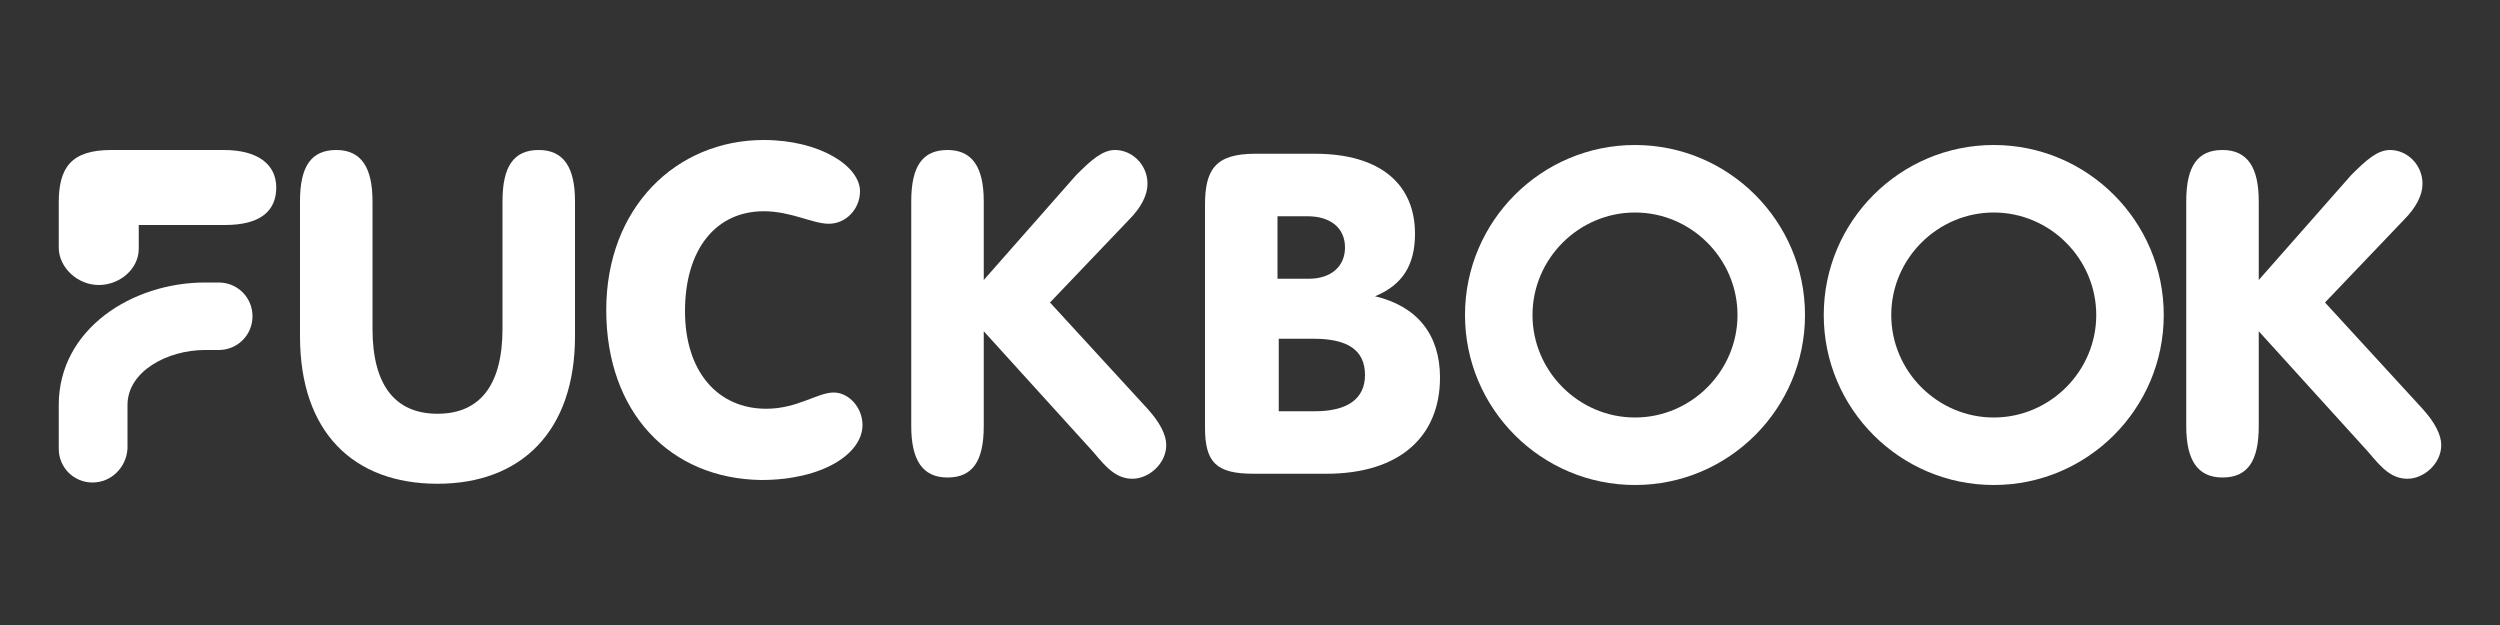 <?xml version="1.0" encoding="UTF-8" standalone="no"?>
<!-- Generator: Adobe Illustrator 18.0.0, SVG Export Plug-In . SVG Version: 6.00 Build 0)  -->

<svg
   xmlns:dc="http://purl.org/dc/elements/1.1/"
   xmlns:cc="http://creativecommons.org/ns#"
   xmlns:rdf="http://www.w3.org/1999/02/22-rdf-syntax-ns#"
   xmlns:svg="http://www.w3.org/2000/svg"
   xmlns="http://www.w3.org/2000/svg"
   xmlns:sodipodi="http://sodipodi.sourceforge.net/DTD/sodipodi-0.dtd"
   xmlns:inkscape="http://www.inkscape.org/namespaces/inkscape"
   version="1.1"
   x="0px"
   y="0px"
   viewBox="0 0 200 50"
   enable-background="new 0 0 200 50"
   xml:space="preserve"
   id="svg23"
   sodipodi:docname="logo.svg"
   inkscape:version="0.92.4 (unknown)"><rect x="0" y="0" width="200" height="50" fill="#333333" stroke="none"/><defs
   id="defs27" /><sodipodi:namedview
   pagecolor="#ffffff"
   bordercolor="#666666"
   borderopacity="1"
   objecttolerance="10"
   gridtolerance="10"
   guidetolerance="10"
   inkscape:pageopacity="0"
   inkscape:pageshadow="2"
   inkscape:window-width="1533"
   inkscape:window-height="876"
   id="namedview25"
   showgrid="false"
   inkscape:zoom="1.465"
   inkscape:cx="20.477816"
   inkscape:cy="25"
   inkscape:window-x="67"
   inkscape:window-y="24"
   inkscape:window-maximized="1"
   inkscape:current-layer="svg23" />
<g
   id="fuckbook"
   style="fill:#ffffff;fill-opacity:1">
	<g
   id="g20"
   style="fill:#ffffff;fill-opacity:1">
		<path
   fill="#EA3362"
   d="M24,16.1c0-2.8,0.9-4.1,2.9-4.1s2.9,1.4,2.9,4.1v10.2c0,4.5,1.8,6.8,5.2,6.8s5.2-2.3,5.2-6.8V16.1    c0-2.8,0.9-4.1,2.9-4.1c2,0,2.9,1.4,2.9,4.1v10.8c0,7.6-4.3,11.8-11,11.8s-11-4.1-11-11.8V16.1z"
   id="path2"
   style="fill:#ffffff;fill-opacity:1" />
		<path
   fill="#EA3362"
   d="M89.2,12c1.4,0,2.6,1.2,2.6,2.7c0,0.9-0.5,1.9-1.5,2.9l-6.3,6.6l7.8,8.5c1,1.1,1.5,2.1,1.5,2.9    c0,1.5-1.4,2.7-2.7,2.7c-1.3,0-2.1-0.9-3.1-2.1l-8.8-9.7v7.6c0,2.8-0.9,4.1-2.9,4.1s-2.9-1.4-2.9-4.1v-18c0-2.8,0.9-4.1,2.9-4.1    s2.9,1.4,2.9,4.1v6.3l7.4-8.4C87.3,12.8,88.2,12,89.2,12z"
   id="path4"
   style="fill:#ffffff;fill-opacity:1" />
		<path
   fill="#EA3362"
   d="M96.4,34.2V16.4c0-2.8,0.8-4.1,4-4.1h4.8c5.3,0,8,2.5,8,6.4c0,2.5-1,4.1-3.2,5c3.4,0.8,5.2,3.1,5.2,6.5    c0,4.7-3.2,7.7-9.1,7.7h-5.8C97.3,37.9,96.4,37,96.4,34.2z M104.7,22.3c1.8,0,2.9-1,2.9-2.5c0-1.6-1.2-2.5-3-2.5h-2.4v5H104.7z     M105.2,32.9c2.6,0,4-1,4-2.9c0-2-1.4-2.9-4.1-2.9h-2.8v5.8H105.2z"
   id="path6"
   style="fill:#ffffff;fill-opacity:1" />
		<path
   fill="#EA3362"
   d="M191.2,12c1.4,0,2.6,1.2,2.6,2.7c0,0.9-0.5,1.9-1.5,2.9l-6.3,6.6l7.8,8.5c1,1.1,1.5,2.1,1.5,2.9    c0,1.5-1.4,2.7-2.7,2.7c-1.3,0-2.1-0.9-3.1-2.1l-8.8-9.7v7.6c0,2.8-0.9,4.1-2.9,4.1c-2,0-2.9-1.4-2.9-4.1v-18    c0-2.8,0.9-4.1,2.9-4.1c2,0,2.9,1.4,2.9,4.1v6.3l7.4-8.4C189.3,12.8,190.2,12,191.2,12z"
   id="path8"
   style="fill:#ffffff;fill-opacity:1" />
		<path
   fill="#EA3362"
   d="M130.8,38.8c-7.5,0-13.6-6.1-13.6-13.6s6.1-13.6,13.6-13.6c7.5,0,13.6,6.1,13.6,13.6    S138.3,38.8,130.8,38.8z M130.8,17c-4.5,0-8.2,3.7-8.2,8.2s3.7,8.2,8.2,8.2s8.2-3.7,8.2-8.2S135.3,17,130.8,17z"
   id="path10"
   style="fill:#ffffff;fill-opacity:1" />
		<path
   fill="#EA3362"
   d="M159.5,38.8c-7.5,0-13.6-6.1-13.6-13.6s6.1-13.6,13.6-13.6c7.5,0,13.6,6.1,13.6,13.6S167,38.8,159.5,38.8z     M159.5,17c-4.5,0-8.2,3.7-8.2,8.2s3.7,8.2,8.2,8.2s8.2-3.7,8.2-8.2S164,17,159.5,17z"
   id="path12"
   style="fill:#ffffff;fill-opacity:1" />
		<path
   fill="#EA3362"
   d="M7.4,38.6c-1.5,0-2.7-1.2-2.7-2.7v-3.5c0-6.1,5.9-9.8,11.7-9.8h1.1c1.5,0,2.7,1.2,2.7,2.7    c0,1.5-1.2,2.7-2.7,2.7h-1.1c-3,0-6.2,1.7-6.2,4.4v3.5C10.1,37.4,8.9,38.6,7.4,38.6z"
   id="path14"
   style="fill:#ffffff;fill-opacity:1" />
		<path
   fill="#EA3362"
   d="M17.9,12h-9c-3.2,0-4.2,1.4-4.2,4.2c0,0,0,2.3,0,3.6c0,1.6,1.5,3,3.2,3s3.2-1.3,3.2-2.9c0-1.2,0-1.9,0-1.9    h6.9c2.8,0,4.1-1.1,4.1-3C22.1,13.2,20.7,12,17.9,12z"
   id="path16"
   style="fill:#ffffff;fill-opacity:1" />
		<path
   fill="#EA3362"
   d="M48.5,24.8c0-8.2,5.6-13.6,12.6-13.6c4.5,0,7.7,2.1,7.7,4.1c0,1.4-1.1,2.6-2.5,2.6c-1.3,0-3-1-5.2-1    c-3.8,0-6.3,3-6.3,8c0,4.8,2.6,7.8,6.5,7.8c2.5,0,4.1-1.3,5.4-1.3c1.2,0,2.3,1.2,2.3,2.6c0,2.3-3.2,4.4-8.1,4.4    C53.6,38.3,48.5,33,48.5,24.8z"
   id="path18"
   style="fill:#ffffff;fill-opacity:1" />
	</g>
</g>
</svg>